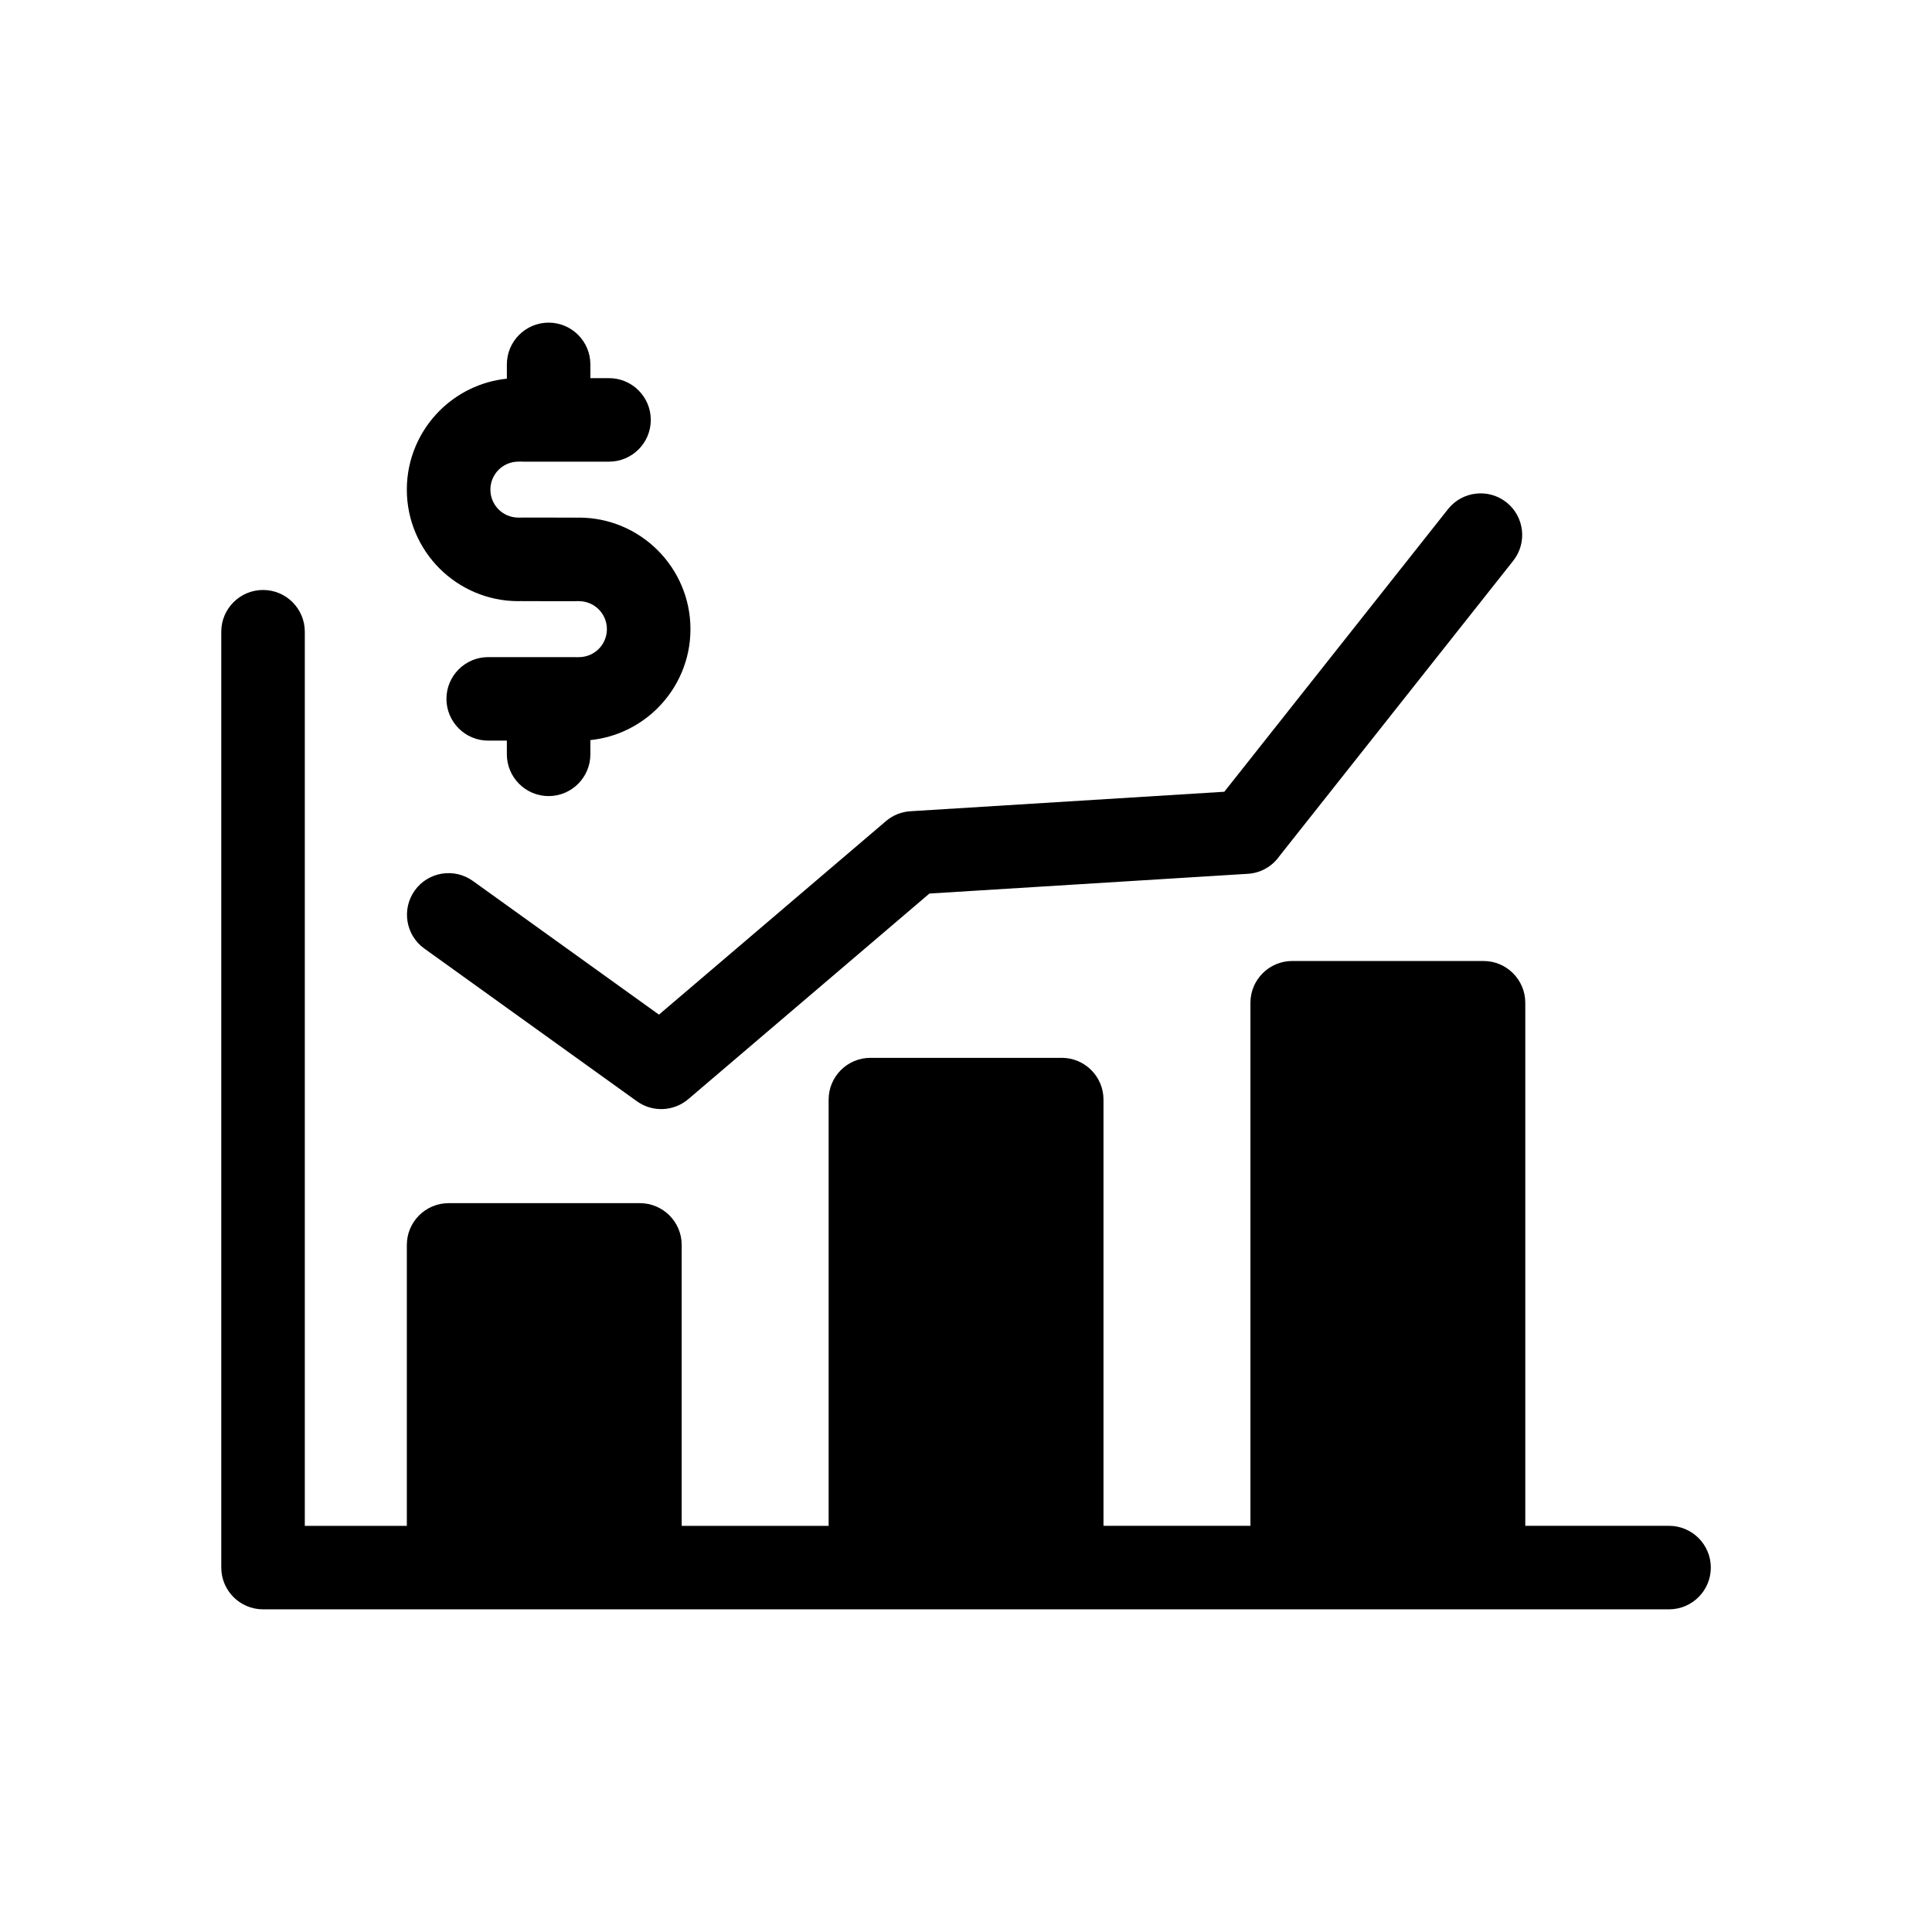 <?xml version="1.0" encoding="UTF-8"?>
<!-- Uploaded to: ICON Repo, www.iconrepo.com, Generator: ICON Repo Mixer Tools -->
<svg fill="#000000" width="800px" height="800px" version="1.1" viewBox="144 144 512 512" xmlns="http://www.w3.org/2000/svg">
 <g>
  <path d="m425.36 424.34h-50.699c-6.106 0-11.066 4.969-11.066 11.074v112.95h-38.941v-74.449c0-6.106-4.969-11.066-11.074-11.066h-50.691c-6.109 0-11.074 4.961-11.074 11.066v74.449h-27.039v-236.95c0-6.106-4.961-11.066-11.066-11.066s-11.074 4.961-11.074 11.066v248.01c0 6.106 4.969 11.066 11.074 11.066h372.6c6.106 0 11.074-4.961 11.074-11.066s-4.969-11.066-11.074-11.066h-38.094v-138.61c0-6.106-4.969-11.074-11.074-11.074h-50.691c-6.109 0-11.074 4.969-11.074 11.074v138.61h-38.941v-112.95c0-6.106-4.961-11.074-11.066-11.074z" fill-rule="evenodd"/>
  <path d="m256.44 395.37c-4.945-3.547-6.062-10.457-2.516-15.395 3.547-4.945 10.449-6.062 15.387-2.516l49.316 35.43 60.148-51.277c1.902-1.629 4.199-2.492 6.527-2.625l83.152-5.164 59.285-74.898c3.766-4.766 10.719-5.574 15.484-1.805 4.762 3.766 5.57 10.711 1.805 15.477l-61.934 78.242c-1.875 2.684-4.898 4.523-8.406 4.727l-84.379 5.231-63.902 54.484c-3.777 3.227-9.406 3.594-13.621 0.566z"/>
  <path d="m281.38 281.17 0.594 0.012 0.168-0.012 0.281-0.012h8.676l0.617 0.023h4.652l0.281 0.012h0.031l0.73-0.023c8.16 0 15.562 3.328 20.898 8.664 5.344 5.344 8.672 12.746 8.672 20.902 0 8.141-3.328 15.543-8.672 20.887-4.664 4.664-10.914 7.801-17.852 8.508v3.766c0 6.106-4.961 11.074-11.066 11.074s-11.066-4.969-11.066-11.074v-3.625h-4.945c-6.106 0-11.066-4.961-11.066-11.066s4.961-11.066 11.066-11.066h22.707l0.742 0.02 0.582-0.012c2.055 0 3.926-0.84 5.254-2.172 1.328-1.328 2.172-3.203 2.172-5.238 0-2.055-0.844-3.926-2.172-5.254-1.328-1.332-3.203-2.172-5.254-2.172l-0.566-0.012-0.195 0.012-0.281 0.012h-8.961l-0.281-0.012-0.145-0.012h-4.562l-0.281-0.012h-0.023l-0.738 0.023c-8.16 0-15.562-3.328-20.902-8.664-5.336-5.344-8.664-12.746-8.664-20.891 0-8.152 3.328-15.555 8.664-20.898 4.664-4.664 10.906-7.789 17.848-8.508v-3.777c0-6.106 4.961-11.074 11.066-11.074 6.106 0 11.066 4.969 11.066 11.074v3.637h4.945c6.106 0 11.066 4.961 11.066 11.066 0 6.106-4.961 11.066-11.066 11.066h-22.695l-0.73-0.02-0.594 0.012c-2.055 0-3.926 0.84-5.254 2.172-1.332 1.328-2.172 3.203-2.172 5.25 0 2.043 0.84 3.914 2.172 5.242 1.328 1.332 3.203 2.172 5.254 2.172z"/>
 </g>
</svg>